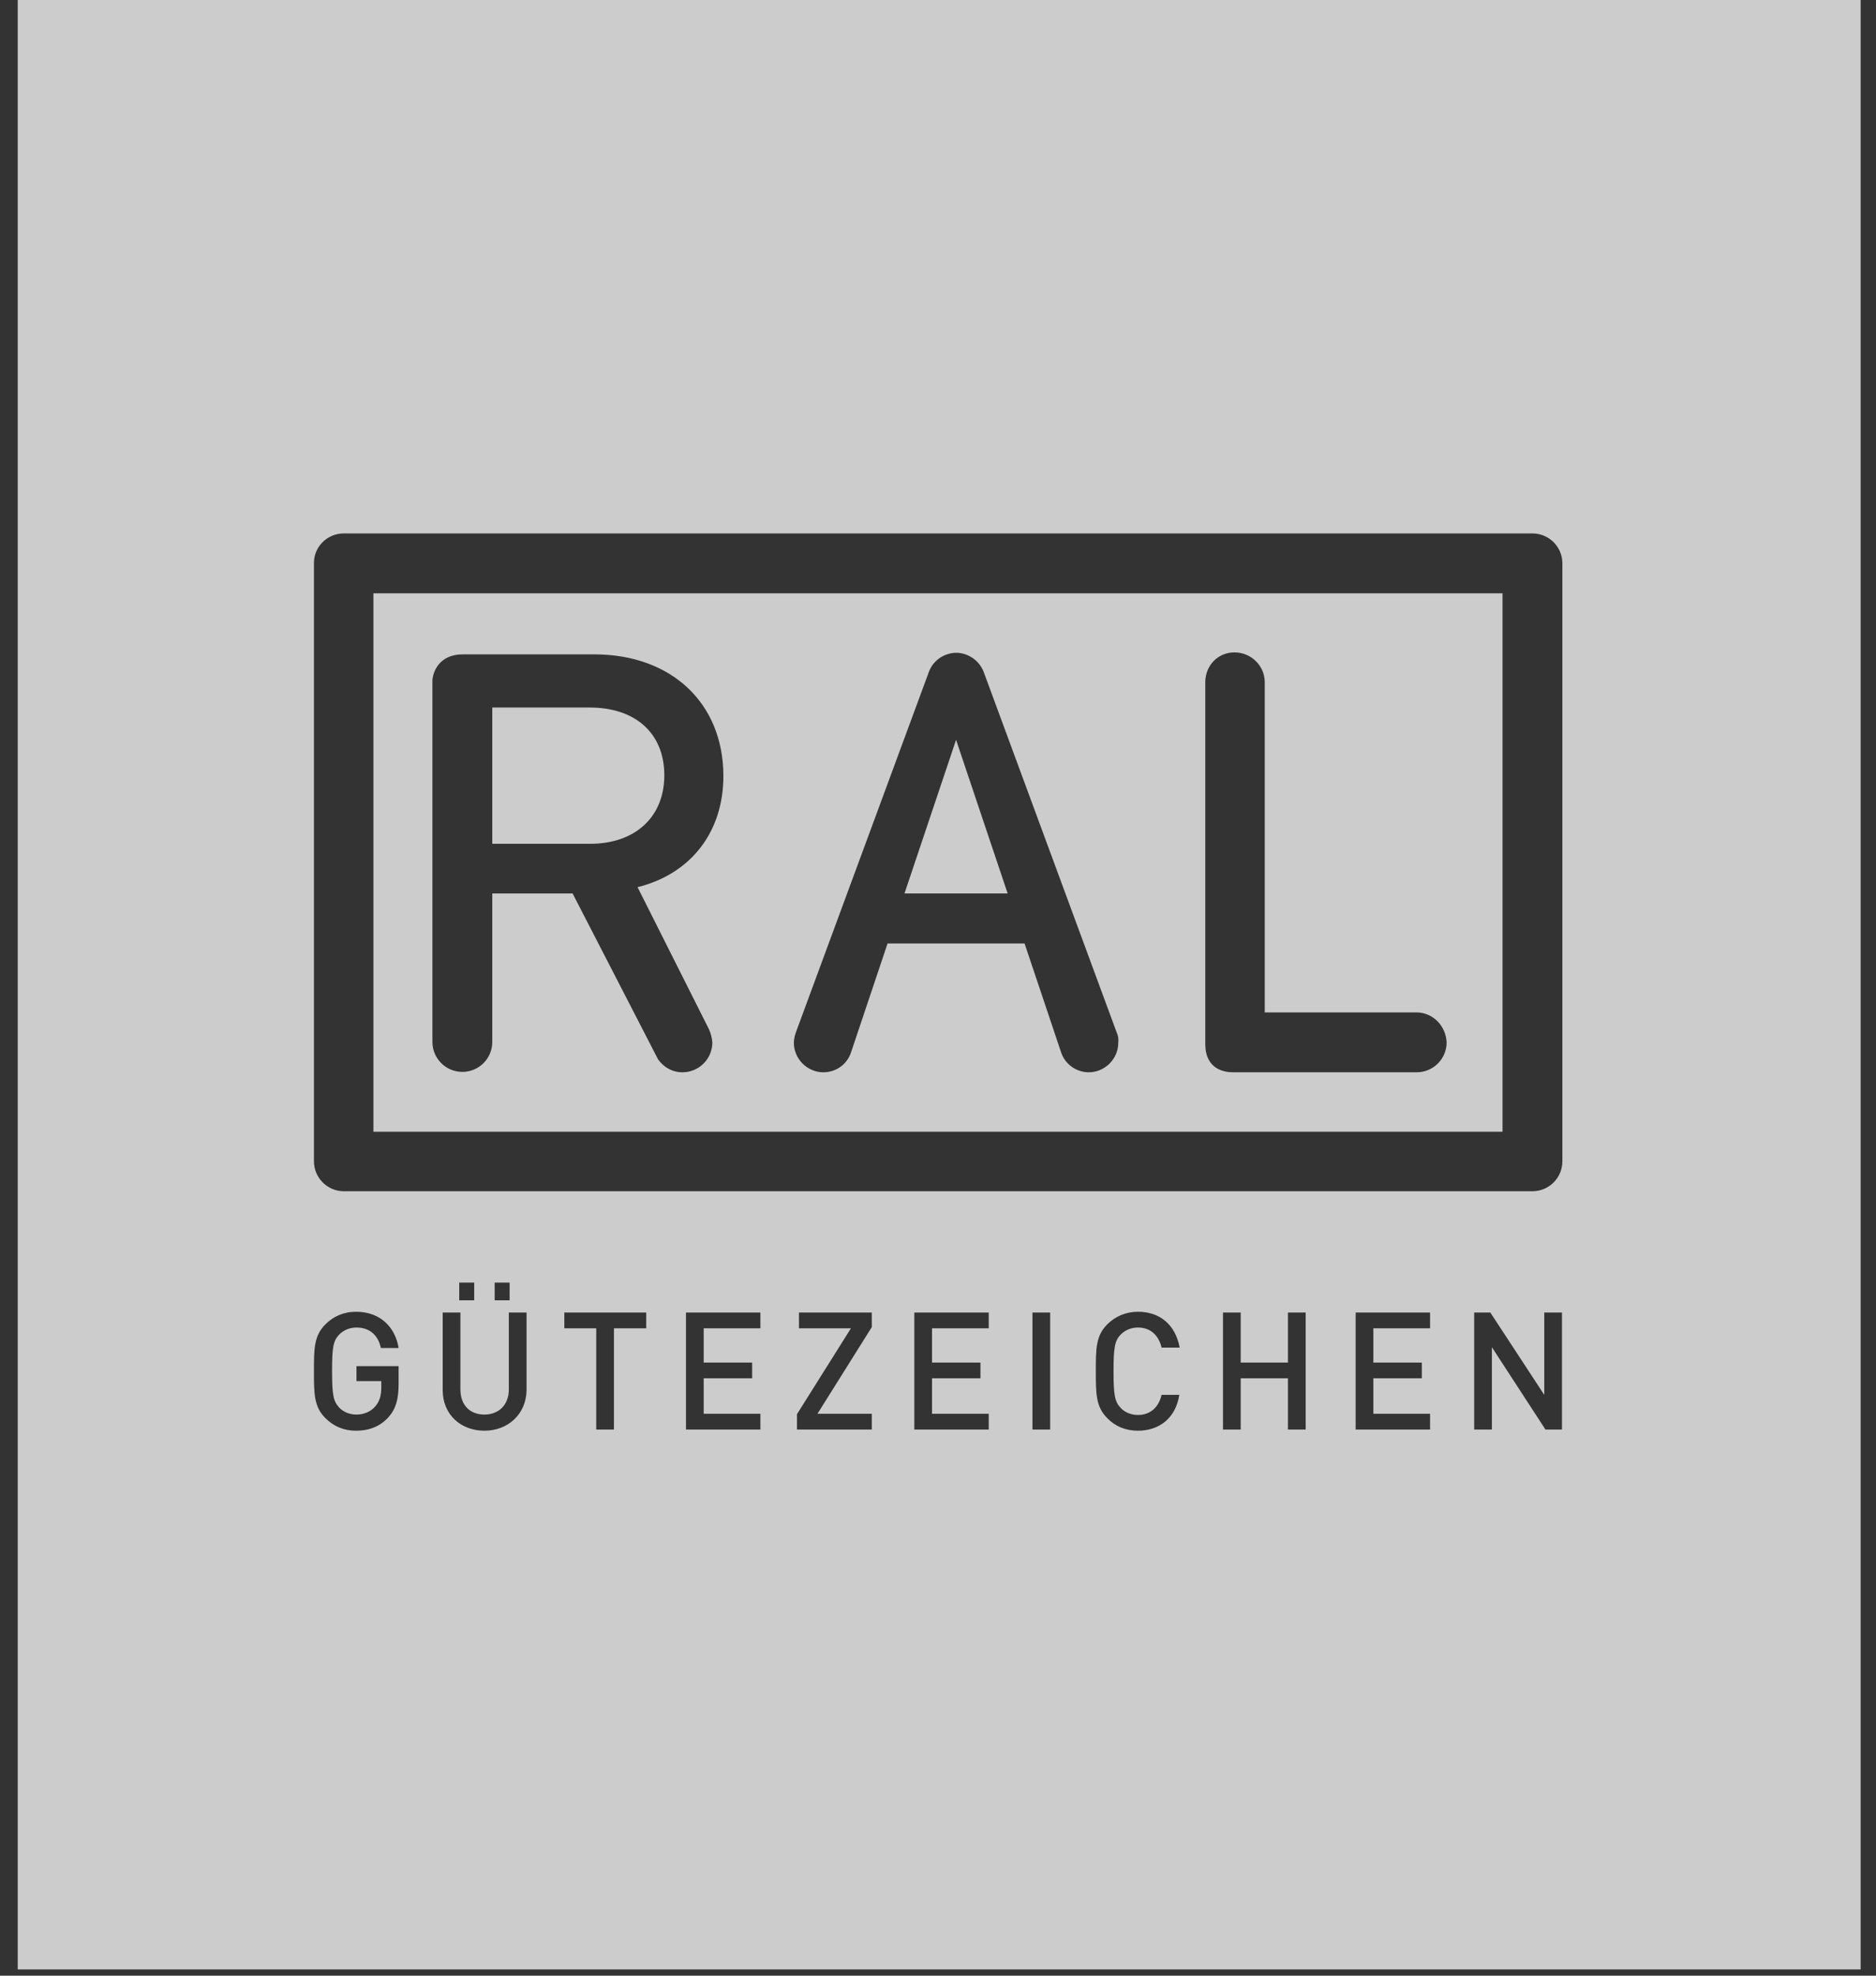 <?xml version="1.0" encoding="UTF-8"?> <svg xmlns="http://www.w3.org/2000/svg" width="95" height="100" viewBox="0 0 95 100" fill="none"><rect x="0" y="0" width="95" height="100" fill="#333333" stroke="none"/><g clip-path="url(#clip0_1941_6267)"><path d="M24.929 42.71V35.812H29.873C32.166 35.812 33.641 37.108 33.641 39.241C33.641 41.355 32.166 42.71 29.873 42.71H24.929Z" fill="white" fill-opacity="0.75"></path><path d="M45.803 45.222L48.415 37.447L51.027 45.222H45.803Z" fill="white" fill-opacity="0.75"></path><path fill-rule="evenodd" clip-rule="evenodd" d="M76.088 57.284H18.909V30.03H76.088V57.284ZM35.894 52.081L32.285 44.903L32.445 44.863C35.057 44.146 36.632 42.052 36.632 39.281C36.632 35.593 34 33.121 30.093 33.121H23.434C22.217 33.121 21.918 34.038 21.898 34.436V52.739C21.898 53.576 22.576 54.254 23.414 54.254C24.251 54.254 24.929 53.576 24.929 52.739V45.222H28.996L33.322 53.616C33.601 54.014 34.04 54.274 34.558 54.274C35.396 54.274 36.074 53.596 36.074 52.758C36.054 52.519 35.994 52.3 35.894 52.081ZM64.046 51.243H71.721C72.559 51.243 73.217 51.921 73.257 52.758C73.257 53.596 72.579 54.274 71.741 54.274H62.431C62.012 54.274 61.055 54.134 61.035 52.878V34.496C61.055 33.659 61.693 33.021 62.511 33.021C63.348 33.021 64.026 33.679 64.046 34.496V51.243ZM56.549 52.26L49.831 34.058C49.631 33.48 49.093 33.081 48.495 33.041H48.355C47.757 33.081 47.219 33.46 47.02 34.058L40.301 52.26C40.241 52.44 40.201 52.619 40.201 52.779C40.201 53.596 40.879 54.274 41.696 54.274C42.334 54.274 42.893 53.875 43.092 53.277L44.946 47.754H51.884L53.738 53.277C53.938 53.875 54.516 54.274 55.134 54.274C55.951 54.274 56.629 53.596 56.629 52.779C56.649 52.599 56.629 52.42 56.549 52.26Z" fill="white" fill-opacity="0.75"></path><path fill-rule="evenodd" clip-rule="evenodd" d="M0.898 0H94.223V99.684H0.898V0ZM79.118 28.515C79.118 27.678 78.44 27 77.603 27H17.374C16.556 27.02 15.898 27.678 15.898 28.495V58.779C15.898 59.597 16.556 60.275 17.374 60.295H77.603C78.44 60.295 79.118 59.617 79.118 58.779V28.515ZM18.032 72.416C18.67 72.416 19.228 72.217 19.666 71.739C20.045 71.32 20.185 70.822 20.185 70.044V69.147H18.052V69.904H19.308V70.243C19.308 70.622 19.228 70.921 19.009 71.18C18.789 71.439 18.45 71.599 18.052 71.599C17.693 71.599 17.374 71.46 17.174 71.24C16.875 70.921 16.816 70.582 16.816 69.386C16.816 68.19 16.875 67.871 17.174 67.552C17.394 67.332 17.693 67.193 18.052 67.193C18.709 67.193 19.148 67.572 19.288 68.23H20.185C20.025 67.213 19.288 66.395 18.032 66.395C17.394 66.395 16.875 66.635 16.477 67.034C15.898 67.612 15.898 68.27 15.898 69.406C15.898 70.542 15.898 71.2 16.477 71.778C16.895 72.197 17.414 72.416 18.032 72.416ZM24.531 72.416C23.335 72.416 22.418 71.599 22.418 70.363V66.435H23.315V70.323C23.315 71.12 23.794 71.599 24.531 71.599C25.269 71.599 25.767 71.1 25.767 70.323V66.435H26.665V70.363C26.645 71.579 25.727 72.416 24.531 72.416ZM23.255 65.817V64.92H24.013V65.817H23.255ZM25.05 65.817V64.92H25.807V65.817H25.05ZM31.09 72.356V67.233H32.725V66.435H28.578V67.233H30.193V72.356H31.09ZM34.738 72.356V66.435H38.506V67.233H35.635V68.967H38.088V69.764H35.635V71.559H38.506V72.356H34.738ZM40.359 71.579V72.356H44.147V71.559H41.396L44.147 67.173V66.435H40.459V67.233H43.091L40.359 71.579ZM46.301 72.356V66.435H50.069V67.233H47.198V68.967H49.65V69.764H47.198V71.559H50.069V72.356H46.301ZM52.283 66.435H53.18V72.356H52.283V66.435ZM57.625 72.416C57.007 72.416 56.469 72.197 56.07 71.778C55.492 71.2 55.492 70.542 55.492 69.406C55.492 68.27 55.492 67.612 56.07 67.034C56.469 66.635 57.007 66.395 57.625 66.395C58.722 66.395 59.519 67.034 59.739 68.21H58.822C58.682 67.612 58.283 67.193 57.625 67.193C57.267 67.193 56.968 67.332 56.748 67.552C56.449 67.871 56.389 68.21 56.389 69.406C56.389 70.602 56.449 70.941 56.748 71.26C56.948 71.479 57.267 71.619 57.625 71.619C58.283 71.619 58.682 71.2 58.822 70.602H59.719C59.539 71.778 58.702 72.416 57.625 72.416ZM65.221 69.764V72.356H66.118V66.435H65.221V68.967H62.829V66.435H61.932V72.356H62.829V69.764H65.221ZM68.65 72.356V66.435H72.418V67.233H69.547V68.967H72V69.764H69.547V71.559H72.418V72.356H68.65ZM75.549 68.189L78.261 72.356H79.098V66.435H78.201V70.602L75.47 66.435H74.652V72.356H75.549V68.189Z" fill="white" fill-opacity="0.75"></path></g><defs><clipPath id="clip0_1941_6267"><rect width="94" height="100" fill="white" transform="translate(0.633)"></rect></clipPath></defs></svg> 